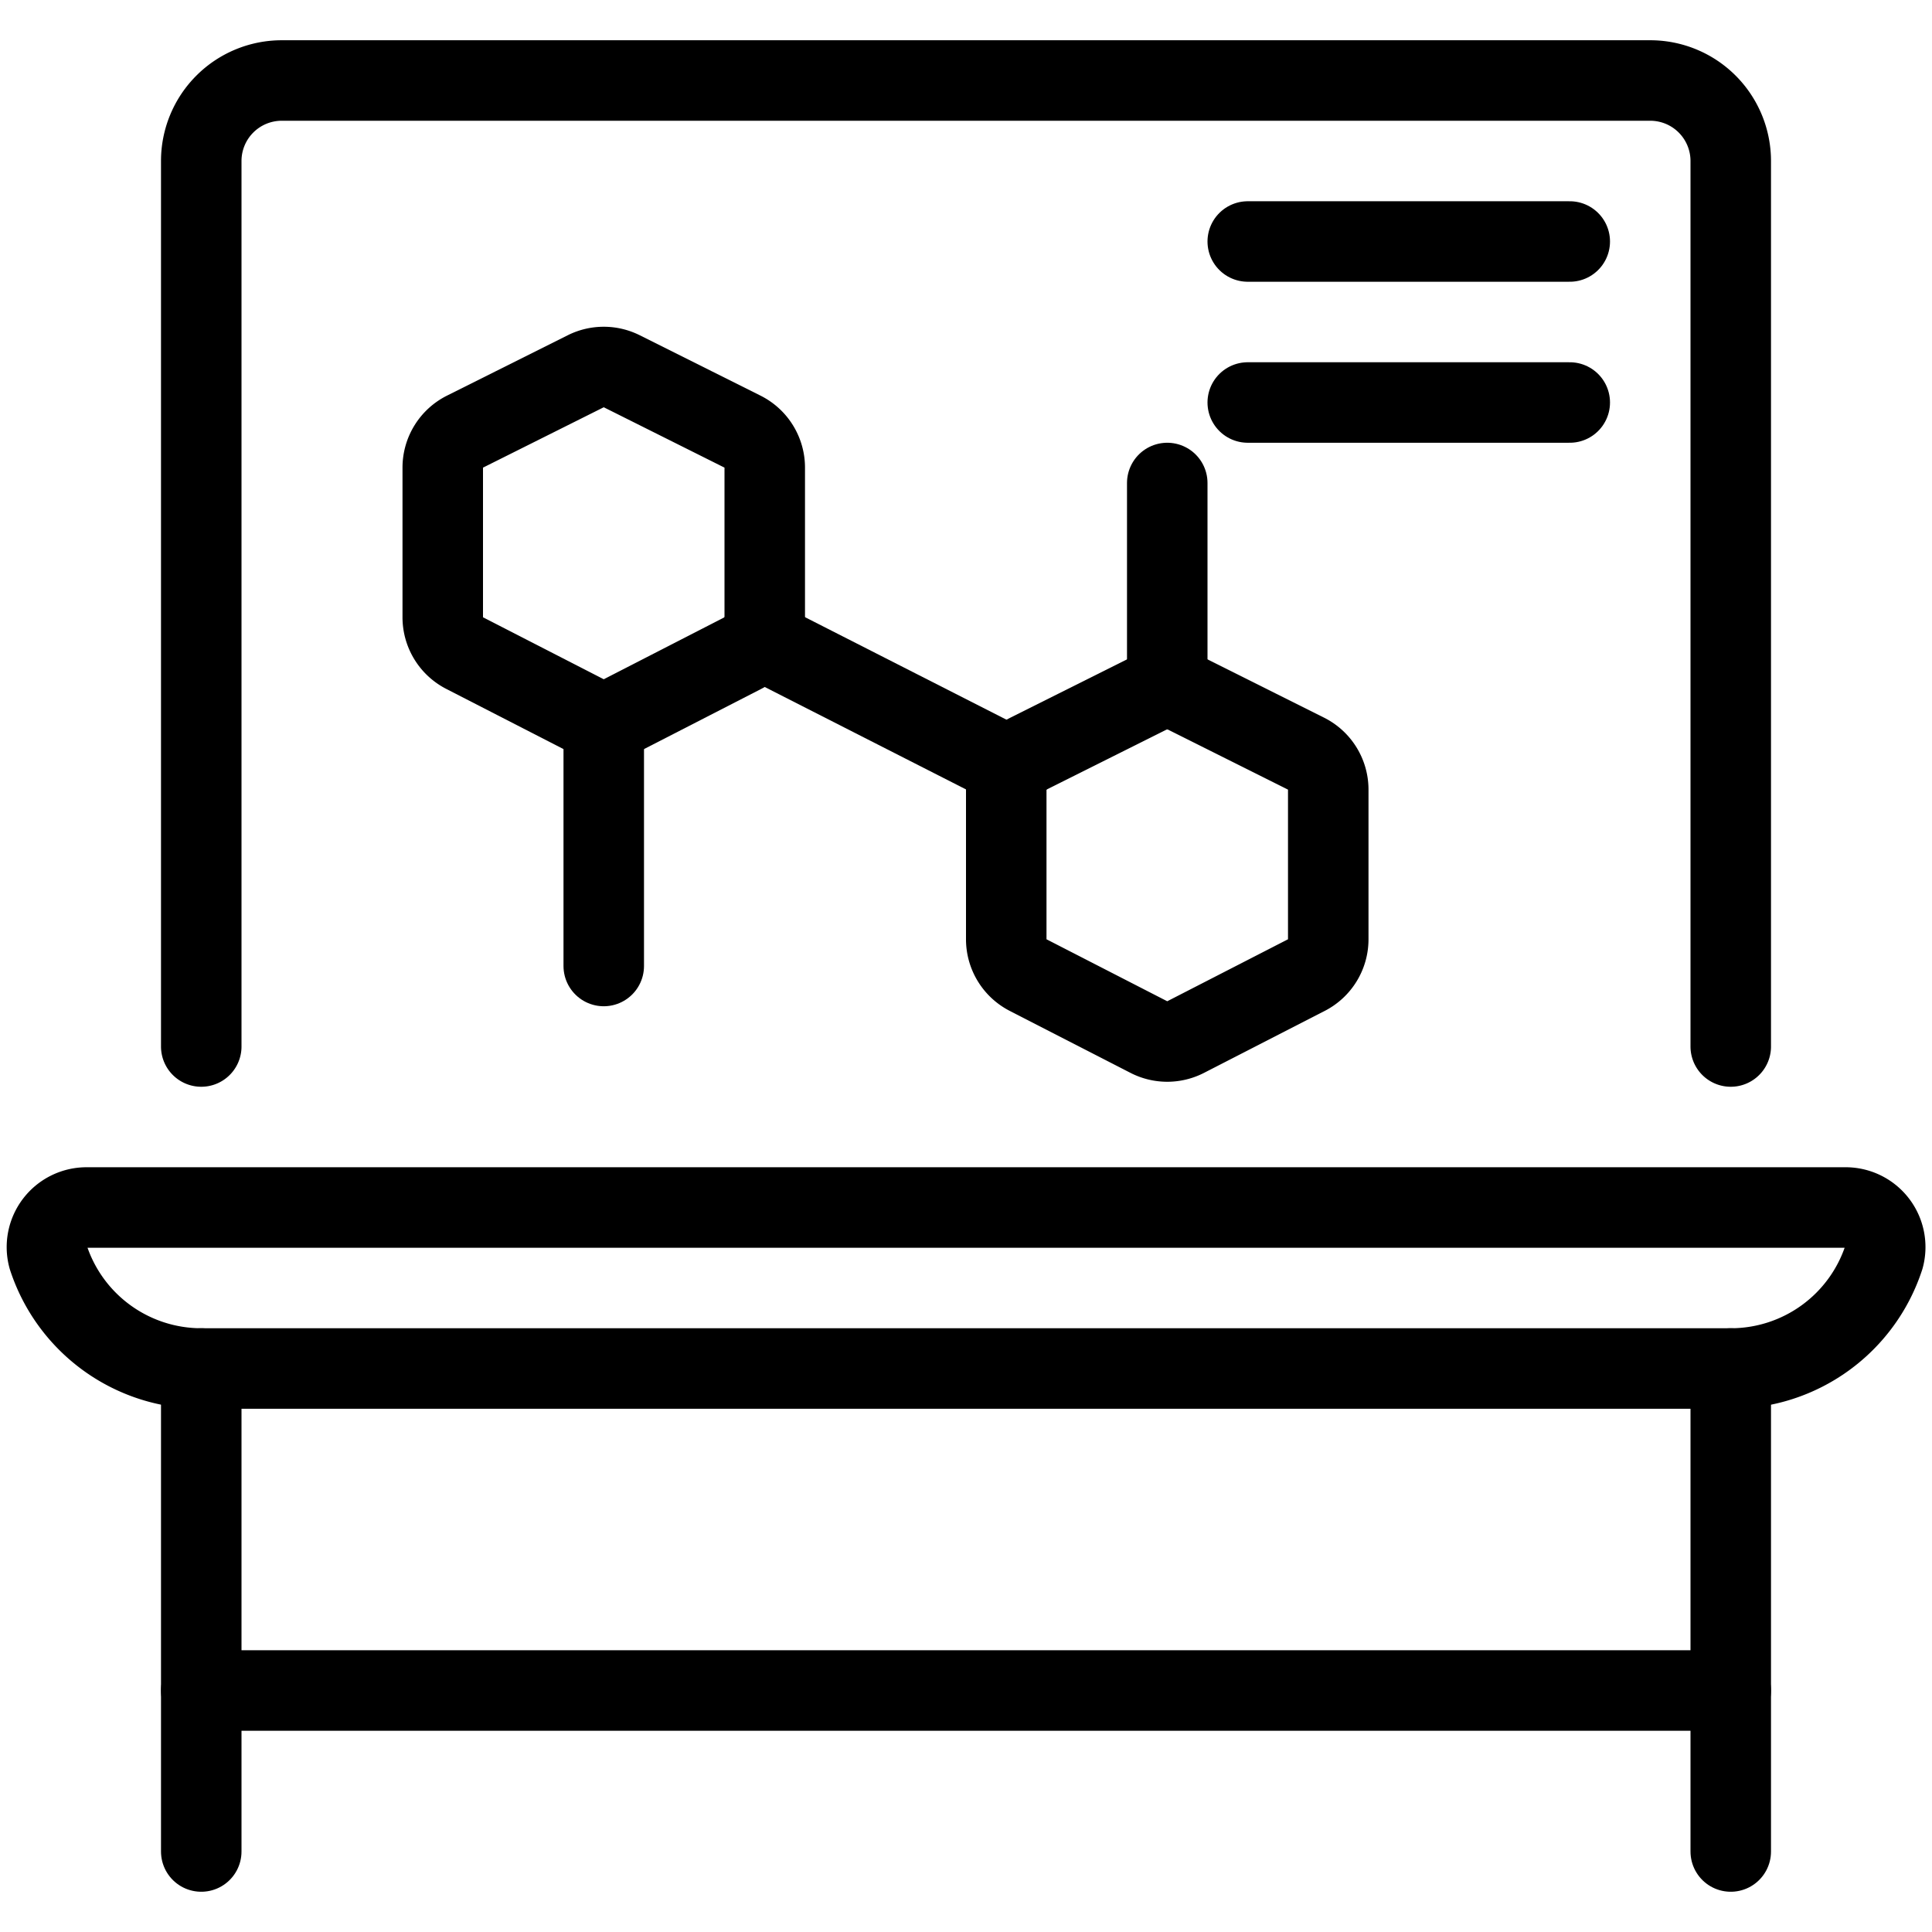 <svg viewBox="0 0 24 24" xmlns="http://www.w3.org/2000/svg"><g transform="matrix(1,0,0,1,0,0)"><path d="M21.5,13V2a1,1,0,0,0-1-1H3.5a1,1,0,0,0-1,1V13" fill="none" stroke="#000000" stroke-linecap="round" stroke-linejoin="round"></path><path d="M21.5,17H2.5A2,2,0,0,1,.6,15.62.492.492,0,0,1,1.084,15H22.916a.492.492,0,0,1,.486.62A2,2,0,0,1,21.5,17Z" fill="none" stroke="#000000" stroke-linecap="round" stroke-linejoin="round"></path><path d="M2.5 17L2.5 23" fill="none" stroke="#000000" stroke-linecap="round" stroke-linejoin="round"></path><path d="M21.5 17L21.5 23" fill="none" stroke="#000000" stroke-linecap="round" stroke-linejoin="round"></path><path d="M2.5 21L21.5 21" fill="none" stroke="#000000" stroke-linecap="round" stroke-linejoin="round"></path><path d="M5.776,5.362l1.5-.75a.5.5,0,0,1,.448,0l1.5.75a.5.5,0,0,1,.276.447V7.668a.5.5,0,0,1-.272.445l-1.5.77a.5.5,0,0,1-.456,0l-1.5-.77A.5.5,0,0,1,5.5,7.668V5.809A.5.5,0,0,1,5.776,5.362Z" fill="none" stroke="#000000" stroke-linecap="round" stroke-linejoin="round"></path><path d="M12.776,9.362l1.5-.75a.5.5,0,0,1,.448,0l1.5.75a.5.5,0,0,1,.276.447v1.859a.5.5,0,0,1-.272.445l-1.5.77a.5.5,0,0,1-.456,0l-1.5-.77a.5.5,0,0,1-.272-.445V9.809A.5.5,0,0,1,12.776,9.362Z" fill="none" stroke="#000000" stroke-linecap="round" stroke-linejoin="round"></path><path d="M12.579 9.54L9.423 7.934" fill="none" stroke="#000000" stroke-linecap="round"></path><path d="M7.5 8.938L7.5 12" fill="none" stroke="#000000" stroke-linecap="round" stroke-linejoin="round"></path><path d="M14.5 8.561L14.5 6" fill="none" stroke="#000000" stroke-linecap="round" stroke-linejoin="round"></path><path d="M15.5 3L19.5 3" fill="none" stroke="#000000" stroke-linecap="round" stroke-linejoin="round"></path><path d="M15.5 5L19.5 5" fill="none" stroke="#000000" stroke-linecap="round" stroke-linejoin="round"></path></g></svg>